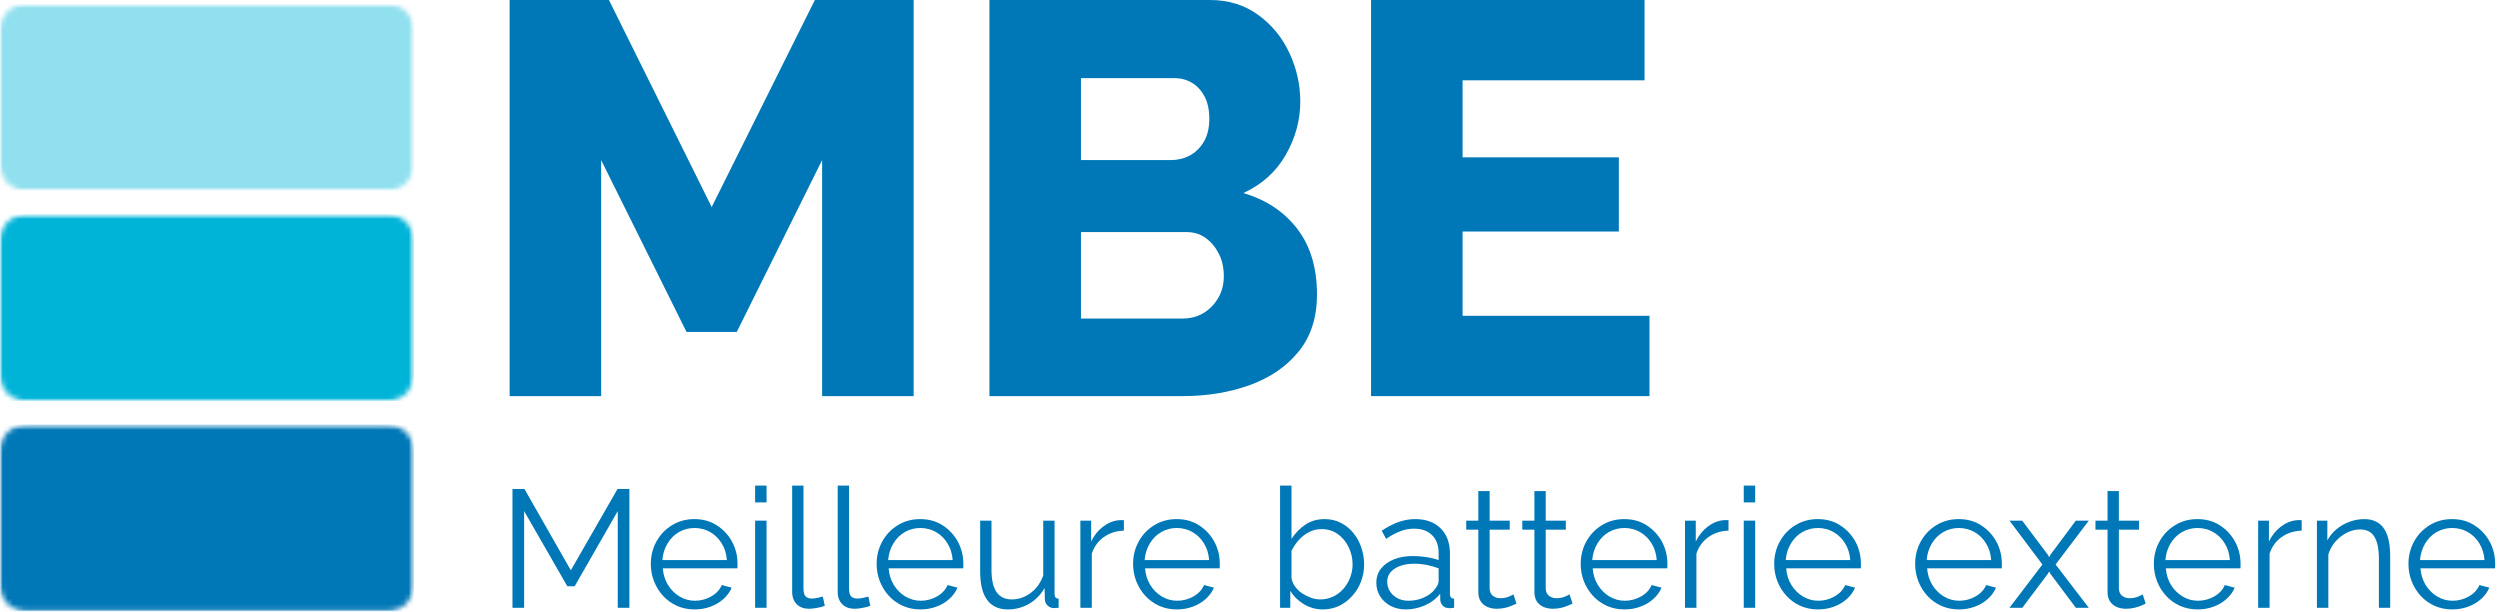 <?xml version="1.0" encoding="UTF-8"?> <svg xmlns="http://www.w3.org/2000/svg" width="474" height="116" viewBox="0 0 474 116" fill="none"><mask id="mask0_39_287" style="mask-type:luminance" maskUnits="userSpaceOnUse" x="0" y="0" width="79" height="37"><path d="M0 0.722H78.51V36.165H0V0.722Z" fill="white"></path></mask><g mask="url(#mask0_39_287)"><mask id="mask1_39_287" style="mask-type:luminance" maskUnits="userSpaceOnUse" x="0" y="0" width="79" height="37"><path d="M5 0.722H73.453C76.219 0.722 78.453 2.957 78.453 5.722V31.165C78.453 33.931 76.219 36.165 73.453 36.165H5C2.24 36.165 0 33.931 0 31.165V5.722C0 2.957 2.24 0.722 5 0.722Z" fill="white"></path></mask><g mask="url(#mask1_39_287)"><path d="M0 0.722H78.51V36.165H0V0.722Z" fill="#90E0EF"></path></g></g><mask id="mask2_39_287" style="mask-type:luminance" maskUnits="userSpaceOnUse" x="0" y="80" width="79" height="36"><path d="M0 80.488H78.51V115.936H0V80.488Z" fill="white"></path></mask><g mask="url(#mask2_39_287)"><mask id="mask3_39_287" style="mask-type:luminance" maskUnits="userSpaceOnUse" x="0" y="80" width="79" height="36"><path d="M5 80.488H73.453C76.219 80.488 78.453 82.727 78.453 85.488V110.936C78.453 113.696 76.219 115.936 73.453 115.936H5C2.24 115.936 0 113.696 0 110.936V85.488C0 82.727 2.24 80.488 5 80.488Z" fill="white"></path></mask><g mask="url(#mask3_39_287)"><path d="M0 80.488H78.51V115.936H0V80.488Z" fill="#0077B6"></path></g></g><mask id="mask4_39_287" style="mask-type:luminance" maskUnits="userSpaceOnUse" x="0" y="40" width="79" height="37"><path d="M0 40.608H78.51V76.05H0V40.608Z" fill="white"></path></mask><g mask="url(#mask4_39_287)"><mask id="mask5_39_287" style="mask-type:luminance" maskUnits="userSpaceOnUse" x="0" y="40" width="79" height="37"><path d="M5 40.608H73.453C76.219 40.608 78.453 42.842 78.453 45.608V71.05C78.453 73.816 76.219 76.05 73.453 76.05H5C2.24 76.05 0 73.816 0 71.05V45.608C0 42.842 2.24 40.608 5 40.608Z" fill="white"></path></mask><g mask="url(#mask5_39_287)"><path d="M0 40.608H78.51V76.05H0V40.608Z" fill="#00B4D8"></path></g></g><path d="M155.874 75.104V30.354L139.687 62.938H130.166L113.978 30.354V75.104H96.624V0H115.457L134.937 39.25L154.499 0H173.228V75.104H155.874Z" fill="#0077B6"></path><path d="M249.701 55.854C249.701 60.161 248.555 63.745 246.263 66.604C243.972 69.453 240.878 71.583 236.993 73C233.118 74.406 228.852 75.104 224.201 75.104H187.597V0H229.388C232.914 0 235.961 0.938 238.534 2.812C241.118 4.677 243.097 7.083 244.472 10.042C245.847 13 246.534 16.073 246.534 19.25C246.534 22.781 245.618 26.146 243.784 29.354C241.951 32.562 239.269 34.979 235.743 36.604C240.045 37.87 243.451 40.125 245.951 43.375C248.451 46.615 249.701 50.771 249.701 55.854ZM232.034 52.354C232.034 50.729 231.711 49.307 231.076 48.083C230.451 46.849 229.623 45.865 228.597 45.125C227.565 44.375 226.352 44 224.951 44H204.951V60.396H224.201C225.685 60.396 227.013 60.052 228.18 59.354C229.347 58.646 230.274 57.698 230.972 56.5C231.68 55.292 232.034 53.911 232.034 52.354ZM204.951 14.812V30.354H221.993C223.253 30.354 224.43 30.078 225.513 29.521C226.607 28.953 227.513 28.083 228.222 26.917C228.93 25.75 229.284 24.287 229.284 22.521C229.284 20.828 228.982 19.417 228.388 18.292C227.789 17.167 226.998 16.307 226.013 15.708C225.024 15.115 223.894 14.812 222.618 14.812H204.951Z" fill="#0077B6"></path><path d="M312.744 59.875V75.104H259.952V0H311.806V15.229H277.306V29.833H306.931V43.896H277.306V59.875H312.744Z" fill="#0077B6"></path><path d="M117.124 115.234V96.901L108.957 111.151H107.561L99.374 96.901V115.234H97.165V92.714H99.436L108.228 108.13L117.082 92.714H119.332V115.234H117.124Z" fill="#0077B6"></path><path d="M131.687 115.547C130.505 115.547 129.401 115.323 128.375 114.88C127.359 114.422 126.484 113.797 125.75 113.005C125.01 112.214 124.437 111.297 124.021 110.255C123.604 109.214 123.396 108.104 123.396 106.922C123.396 105.38 123.75 103.964 124.458 102.672C125.166 101.38 126.146 100.354 127.396 99.588C128.646 98.812 130.062 98.422 131.646 98.422C133.281 98.422 134.708 98.818 135.916 99.609C137.135 100.391 138.093 101.417 138.791 102.693C139.484 103.974 139.833 105.37 139.833 106.88C139.833 107.063 139.833 107.229 139.833 107.38C139.833 107.536 139.823 107.661 139.812 107.755H125.666C125.76 108.938 126.088 109.984 126.646 110.901C127.213 111.818 127.942 112.547 128.833 113.089C129.734 113.63 130.713 113.901 131.771 113.901C132.854 113.901 133.875 113.63 134.833 113.089C135.802 112.536 136.479 111.813 136.854 110.922L138.729 111.422C138.396 112.214 137.875 112.932 137.166 113.568C136.468 114.193 135.651 114.682 134.708 115.026C133.776 115.37 132.771 115.547 131.687 115.547ZM125.583 106.193H137.812C137.729 104.984 137.401 103.932 136.833 103.026C136.276 102.109 135.547 101.396 134.646 100.88C133.755 100.37 132.771 100.109 131.687 100.109C130.604 100.109 129.614 100.37 128.729 100.88C127.838 101.396 127.114 102.12 126.562 103.047C126.005 103.964 125.677 105.016 125.583 106.193Z" fill="#0077B6"></path><path d="M143.171 115.235V98.714H145.338V115.235H143.171ZM143.171 95.255V92.068H145.338V95.255H143.171Z" fill="#0077B6"></path><path d="M150.194 92.068H152.34V111.485C152.34 112.318 152.486 112.86 152.778 113.11C153.08 113.36 153.444 113.485 153.861 113.485C154.246 113.485 154.632 113.443 155.007 113.36C155.392 113.276 155.726 113.193 156.007 113.11L156.382 114.86C155.976 115.026 155.486 115.162 154.903 115.255C154.319 115.365 153.819 115.422 153.403 115.422C152.429 115.422 151.653 115.141 151.069 114.568C150.486 114 150.194 113.214 150.194 112.214V92.068Z" fill="#0077B6"></path><path d="M158.827 92.068H160.973V111.485C160.973 112.318 161.119 112.86 161.41 113.11C161.713 113.36 162.077 113.485 162.494 113.485C162.879 113.485 163.265 113.443 163.64 113.36C164.025 113.276 164.358 113.193 164.64 113.11L165.015 114.86C164.608 115.026 164.119 115.162 163.535 115.255C162.952 115.365 162.452 115.422 162.035 115.422C161.062 115.422 160.285 115.141 159.702 114.568C159.119 114 158.827 113.214 158.827 112.214V92.068Z" fill="#0077B6"></path><path d="M174.502 115.547C173.319 115.547 172.215 115.323 171.189 114.88C170.174 114.422 169.299 113.797 168.564 113.005C167.825 112.214 167.252 111.297 166.835 110.255C166.418 109.214 166.21 108.104 166.21 106.922C166.21 105.38 166.564 103.964 167.272 102.672C167.981 101.38 168.96 100.354 170.21 99.588C171.46 98.812 172.877 98.422 174.46 98.422C176.095 98.422 177.522 98.818 178.731 99.609C179.95 100.391 180.908 101.417 181.606 102.693C182.299 103.974 182.647 105.37 182.647 106.88C182.647 107.063 182.647 107.229 182.647 107.38C182.647 107.536 182.637 107.661 182.627 107.755H168.481C168.575 108.938 168.903 109.984 169.46 110.901C170.028 111.818 170.757 112.547 171.647 113.089C172.549 113.63 173.528 113.901 174.585 113.901C175.668 113.901 176.689 113.63 177.647 113.089C178.616 112.536 179.293 111.813 179.668 110.922L181.543 111.422C181.21 112.214 180.689 112.932 179.981 113.568C179.283 114.193 178.465 114.682 177.522 115.026C176.59 115.37 175.585 115.547 174.502 115.547ZM168.397 106.193H180.627C180.543 104.984 180.215 103.932 179.647 103.026C179.09 102.109 178.361 101.396 177.46 100.88C176.569 100.37 175.585 100.109 174.502 100.109C173.418 100.109 172.429 100.37 171.543 100.88C170.653 101.396 169.929 102.12 169.377 103.047C168.819 103.964 168.491 105.016 168.397 106.193Z" fill="#0077B6"></path><path d="M185.84 108.422V98.714H187.986V108.026C187.986 109.917 188.304 111.328 188.944 112.255C189.596 113.188 190.554 113.651 191.819 113.651C192.663 113.651 193.486 113.474 194.278 113.109C195.08 112.734 195.788 112.208 196.403 111.526C197.012 110.833 197.476 110.026 197.799 109.109V98.714H199.944V112.63C199.944 112.922 200.007 113.141 200.132 113.276C200.267 113.417 200.465 113.5 200.715 113.526V115.234C200.465 115.26 200.262 115.276 200.111 115.276C199.955 115.287 199.819 115.297 199.694 115.297C199.278 115.255 198.913 115.089 198.611 114.797C198.304 114.495 198.137 114.13 198.111 113.714L198.049 111.484C197.325 112.766 196.346 113.766 195.111 114.484C193.872 115.193 192.533 115.547 191.09 115.547C189.366 115.547 188.059 114.953 187.174 113.755C186.283 112.547 185.84 110.771 185.84 108.422Z" fill="#0077B6"></path><path d="M213.088 100.609C211.656 100.651 210.39 101.057 209.297 101.818C208.213 102.583 207.448 103.63 207.005 104.964V115.234H204.838V98.713H206.88V102.672C207.448 101.505 208.198 100.568 209.13 99.859C210.073 99.141 211.078 98.729 212.151 98.63C212.359 98.62 212.536 98.609 212.693 98.609C212.859 98.609 212.989 98.62 213.088 98.63V100.609Z" fill="#0077B6"></path><path d="M223.124 115.547C221.942 115.547 220.838 115.323 219.812 114.88C218.796 114.422 217.921 113.797 217.187 113.005C216.447 112.214 215.874 111.297 215.458 110.255C215.041 109.214 214.833 108.104 214.833 106.922C214.833 105.38 215.187 103.964 215.895 102.672C216.603 101.38 217.583 100.354 218.833 99.588C220.083 98.812 221.499 98.422 223.083 98.422C224.718 98.422 226.145 98.818 227.353 99.609C228.572 100.391 229.53 101.417 230.228 102.693C230.921 103.974 231.27 105.37 231.27 106.88C231.27 107.063 231.27 107.229 231.27 107.38C231.27 107.536 231.26 107.661 231.249 107.755H217.103C217.197 108.938 217.525 109.984 218.083 110.901C218.65 111.818 219.379 112.547 220.27 113.089C221.171 113.63 222.15 113.901 223.208 113.901C224.291 113.901 225.312 113.63 226.27 113.089C227.239 112.536 227.916 111.813 228.291 110.922L230.166 111.422C229.833 112.214 229.312 112.932 228.603 113.568C227.905 114.193 227.088 114.682 226.145 115.026C225.213 115.37 224.208 115.547 223.124 115.547ZM217.02 106.193H229.249C229.166 104.984 228.838 103.932 228.27 103.026C227.713 102.109 226.984 101.396 226.083 100.88C225.192 100.37 224.208 100.109 223.124 100.109C222.041 100.109 221.051 100.37 220.166 100.88C219.275 101.396 218.551 102.12 217.999 103.047C217.442 103.964 217.114 105.016 217.02 106.193Z" fill="#0077B6"></path><path d="M250.806 115.547C249.514 115.547 248.311 115.214 247.202 114.547C246.103 113.88 245.249 113.042 244.639 112.026V115.235H242.702V92.068H244.868V102.172C245.603 101.047 246.483 100.146 247.514 99.464C248.556 98.771 249.764 98.422 251.139 98.422C252.306 98.422 253.347 98.667 254.264 99.151C255.191 99.641 255.983 100.292 256.639 101.11C257.29 101.917 257.785 102.833 258.118 103.86C258.462 104.891 258.639 105.943 258.639 107.026C258.639 108.182 258.436 109.271 258.035 110.297C257.644 111.313 257.087 112.214 256.368 113.005C255.66 113.797 254.832 114.422 253.889 114.88C252.941 115.323 251.915 115.547 250.806 115.547ZM250.285 113.651C251.17 113.651 251.999 113.474 252.764 113.11C253.525 112.75 254.181 112.255 254.722 111.63C255.275 110.995 255.702 110.276 255.993 109.485C256.295 108.682 256.452 107.86 256.452 107.026C256.452 105.86 256.202 104.766 255.702 103.735C255.202 102.708 254.514 101.88 253.639 101.255C252.764 100.63 251.728 100.318 250.535 100.318C249.686 100.318 248.894 100.516 248.16 100.901C247.436 101.276 246.795 101.776 246.243 102.401C245.686 103.026 245.228 103.708 244.868 104.443V109.589C244.952 110.162 245.17 110.693 245.535 111.193C245.894 111.693 246.337 112.125 246.868 112.485C247.41 112.833 247.978 113.12 248.577 113.339C249.17 113.547 249.743 113.651 250.285 113.651Z" fill="#0077B6"></path><path d="M260.951 110.484C260.951 109.443 261.248 108.547 261.847 107.797C262.44 107.047 263.263 106.464 264.305 106.047C265.347 105.63 266.555 105.422 267.93 105.422C268.732 105.422 269.565 105.495 270.43 105.63C271.305 105.755 272.081 105.943 272.763 106.193V104.797C272.763 103.396 272.347 102.286 271.513 101.464C270.69 100.646 269.555 100.234 268.097 100.234C267.206 100.234 266.331 100.401 265.472 100.734C264.623 101.057 263.732 101.536 262.805 102.172L261.972 100.63C263.055 99.896 264.107 99.349 265.138 98.984C266.18 98.609 267.242 98.422 268.326 98.422C270.352 98.422 271.956 99.005 273.138 100.172C274.315 101.328 274.909 102.932 274.909 104.984V112.63C274.909 112.922 274.972 113.141 275.097 113.276C275.232 113.417 275.435 113.5 275.701 113.526V115.234C275.477 115.26 275.274 115.281 275.097 115.297C274.93 115.323 274.805 115.323 274.722 115.297C274.19 115.281 273.789 115.12 273.513 114.797C273.248 114.479 273.102 114.141 273.076 113.776L273.055 112.568C272.305 113.526 271.336 114.266 270.159 114.776C268.977 115.286 267.768 115.547 266.534 115.547C265.477 115.547 264.518 115.323 263.659 114.88C262.81 114.422 262.143 113.813 261.659 113.047C261.185 112.271 260.951 111.417 260.951 110.484ZM272.034 111.734C272.268 111.443 272.451 111.167 272.576 110.901C272.701 110.625 272.763 110.375 272.763 110.151V107.755C272.039 107.479 271.289 107.266 270.513 107.109C269.748 106.958 268.977 106.88 268.201 106.88C266.643 106.88 265.388 107.193 264.43 107.818C263.482 108.432 263.013 109.266 263.013 110.318C263.013 110.932 263.169 111.505 263.492 112.047C263.81 112.589 264.274 113.036 264.888 113.38C265.498 113.729 266.222 113.901 267.055 113.901C268.081 113.901 269.044 113.703 269.951 113.297C270.852 112.896 271.544 112.375 272.034 111.734Z" fill="#0077B6"></path><path d="M287.519 114.443C287.352 114.5 287.087 114.62 286.727 114.797C286.363 114.964 285.925 115.109 285.415 115.234C284.915 115.359 284.363 115.422 283.769 115.422C283.154 115.422 282.581 115.307 282.04 115.089C281.498 114.854 281.066 114.5 280.748 114.026C280.441 113.542 280.29 112.953 280.29 112.255V100.422H277.998V98.713H280.29V93.109H282.436V98.713H286.248V100.422H282.436V111.651C282.477 112.25 282.691 112.693 283.081 112.984C283.482 113.276 283.936 113.422 284.436 113.422C285.029 113.422 285.571 113.328 286.061 113.13C286.545 112.922 286.842 112.776 286.956 112.693L287.519 114.443Z" fill="#0077B6"></path><path d="M298.151 114.443C297.984 114.5 297.719 114.62 297.359 114.797C296.995 114.964 296.557 115.109 296.047 115.234C295.547 115.359 294.995 115.422 294.401 115.422C293.786 115.422 293.213 115.307 292.672 115.089C292.13 114.854 291.698 114.5 291.38 114.026C291.073 113.542 290.922 112.953 290.922 112.255V100.422H288.63V98.713H290.922V93.109H293.068V98.713H296.88V100.422H293.068V111.651C293.109 112.25 293.323 112.693 293.713 112.984C294.115 113.276 294.568 113.422 295.068 113.422C295.661 113.422 296.203 113.328 296.693 113.13C297.177 112.922 297.474 112.776 297.588 112.693L298.151 114.443Z" fill="#0077B6"></path><path d="M307.991 115.547C306.809 115.547 305.705 115.323 304.679 114.88C303.663 114.422 302.788 113.797 302.054 113.005C301.314 112.214 300.741 111.297 300.325 110.255C299.908 109.214 299.7 108.104 299.7 106.922C299.7 105.38 300.054 103.964 300.762 102.672C301.471 101.38 302.45 100.354 303.7 99.588C304.95 98.812 306.366 98.422 307.95 98.422C309.585 98.422 311.012 98.818 312.221 99.609C313.439 100.391 314.398 101.417 315.096 102.693C315.788 103.974 316.137 105.37 316.137 106.88C316.137 107.063 316.137 107.229 316.137 107.38C316.137 107.536 316.127 107.661 316.116 107.755H301.971C302.064 108.938 302.392 109.984 302.95 110.901C303.517 111.818 304.247 112.547 305.137 113.089C306.038 113.63 307.017 113.901 308.075 113.901C309.158 113.901 310.179 113.63 311.137 113.089C312.106 112.536 312.783 111.813 313.158 110.922L315.033 111.422C314.7 112.214 314.179 112.932 313.471 113.568C312.773 114.193 311.955 114.682 311.012 115.026C310.08 115.37 309.075 115.547 307.991 115.547ZM301.887 106.193H314.116C314.033 104.984 313.705 103.932 313.137 103.026C312.58 102.109 311.851 101.396 310.95 100.88C310.059 100.37 309.075 100.109 307.991 100.109C306.908 100.109 305.918 100.37 305.033 100.88C304.142 101.396 303.418 102.12 302.866 103.047C302.309 103.964 301.981 105.016 301.887 106.193Z" fill="#0077B6"></path><path d="M327.726 100.609C326.294 100.651 325.028 101.057 323.934 101.818C322.851 102.583 322.085 103.63 321.642 104.964V115.234H319.476V98.713H321.517V102.672C322.085 101.505 322.835 100.568 323.767 99.859C324.71 99.141 325.715 98.729 326.788 98.63C326.997 98.62 327.174 98.609 327.33 98.609C327.497 98.609 327.627 98.62 327.726 98.63V100.609Z" fill="#0077B6"></path><path d="M330.616 115.235V98.714H332.782V115.235H330.616ZM330.616 95.255V92.068H332.782V95.255H330.616Z" fill="#0077B6"></path><path d="M344.681 115.547C343.498 115.547 342.394 115.323 341.368 114.88C340.352 114.422 339.477 113.797 338.743 113.005C338.003 112.214 337.431 111.297 337.014 110.255C336.597 109.214 336.389 108.104 336.389 106.922C336.389 105.38 336.743 103.964 337.451 102.672C338.16 101.38 339.139 100.354 340.389 99.588C341.639 98.812 343.056 98.422 344.639 98.422C346.274 98.422 347.701 98.818 348.91 99.609C350.128 100.391 351.087 101.417 351.785 102.693C352.477 103.974 352.826 105.37 352.826 106.88C352.826 107.063 352.826 107.229 352.826 107.38C352.826 107.536 352.816 107.661 352.806 107.755H338.66C338.753 108.938 339.082 109.984 339.639 110.901C340.207 111.818 340.936 112.547 341.826 113.089C342.727 113.63 343.707 113.901 344.764 113.901C345.847 113.901 346.868 113.63 347.826 113.089C348.795 112.536 349.472 111.813 349.847 110.922L351.722 111.422C351.389 112.214 350.868 112.932 350.16 113.568C349.462 114.193 348.644 114.682 347.701 115.026C346.769 115.37 345.764 115.547 344.681 115.547ZM338.576 106.193H350.806C350.722 104.984 350.394 103.932 349.826 103.026C349.269 102.109 348.54 101.396 347.639 100.88C346.748 100.37 345.764 100.109 344.681 100.109C343.597 100.109 342.608 100.37 341.722 100.88C340.832 101.396 340.108 102.12 339.556 103.047C338.998 103.964 338.67 105.016 338.576 106.193Z" fill="#0077B6"></path><path d="M371.404 115.547C370.222 115.547 369.118 115.323 368.091 114.88C367.076 114.422 366.201 113.797 365.466 113.005C364.727 112.214 364.154 111.297 363.737 110.255C363.321 109.214 363.112 108.104 363.112 106.922C363.112 105.38 363.466 103.964 364.175 102.672C364.883 101.38 365.862 100.354 367.112 99.588C368.362 98.812 369.779 98.422 371.362 98.422C372.998 98.422 374.425 98.818 375.633 99.609C376.852 100.391 377.81 101.417 378.508 102.693C379.201 103.974 379.55 105.37 379.55 106.88C379.55 107.063 379.55 107.229 379.55 107.38C379.55 107.536 379.539 107.661 379.529 107.755H365.383C365.477 108.938 365.805 109.984 366.362 110.901C366.93 111.818 367.659 112.547 368.55 113.089C369.451 113.63 370.43 113.901 371.487 113.901C372.571 113.901 373.591 113.63 374.55 113.089C375.519 112.536 376.196 111.813 376.571 110.922L378.446 111.422C378.112 112.214 377.591 112.932 376.883 113.568C376.185 114.193 375.368 114.682 374.425 115.026C373.493 115.37 372.487 115.547 371.404 115.547ZM365.3 106.193H377.529C377.446 104.984 377.118 103.932 376.55 103.026C375.993 102.109 375.263 101.396 374.362 100.88C373.472 100.37 372.487 100.109 371.404 100.109C370.321 100.109 369.331 100.37 368.446 100.88C367.555 101.396 366.831 102.12 366.279 103.047C365.722 103.964 365.394 105.016 365.3 106.193Z" fill="#0077B6"></path><path d="M383.409 98.714L388.263 105.172L388.513 105.651L388.763 105.172L393.576 98.714H396.034L389.742 107.026L396.034 115.234H393.576L388.763 108.797L388.513 108.359L388.263 108.797L383.43 115.234H380.992L387.242 107.026L380.992 98.714H383.409Z" fill="#0077B6"></path><path d="M406.822 114.443C406.655 114.5 406.389 114.62 406.03 114.797C405.665 114.964 405.228 115.109 404.717 115.234C404.217 115.359 403.665 115.422 403.072 115.422C402.457 115.422 401.884 115.307 401.342 115.089C400.801 114.854 400.368 114.5 400.051 114.026C399.743 113.542 399.592 112.953 399.592 112.255V100.422H397.301V98.713H399.592V93.109H401.738V98.713H405.551V100.422H401.738V111.651C401.78 112.25 401.993 112.693 402.384 112.984C402.785 113.276 403.238 113.422 403.738 113.422C404.332 113.422 404.874 113.328 405.363 113.13C405.848 112.922 406.145 112.776 406.259 112.693L406.822 114.443Z" fill="#0077B6"></path><path d="M416.662 115.547C415.48 115.547 414.376 115.323 413.35 114.88C412.334 114.422 411.459 113.797 410.725 113.005C409.985 112.214 409.412 111.297 408.996 110.255C408.579 109.214 408.371 108.104 408.371 106.922C408.371 105.38 408.725 103.964 409.433 102.672C410.141 101.38 411.121 100.354 412.371 99.588C413.621 98.812 415.037 98.422 416.621 98.422C418.256 98.422 419.683 98.818 420.891 99.609C422.11 100.391 423.069 101.417 423.766 102.693C424.459 103.974 424.808 105.37 424.808 106.88C424.808 107.063 424.808 107.229 424.808 107.38C424.808 107.536 424.798 107.661 424.787 107.755H410.641C410.735 108.938 411.063 109.984 411.621 110.901C412.188 111.818 412.917 112.547 413.808 113.089C414.709 113.63 415.688 113.901 416.746 113.901C417.829 113.901 418.85 113.63 419.808 113.089C420.777 112.536 421.454 111.813 421.829 110.922L423.704 111.422C423.371 112.214 422.85 112.932 422.141 113.568C421.444 114.193 420.626 114.682 419.683 115.026C418.751 115.37 417.746 115.547 416.662 115.547ZM410.558 106.193H422.787C422.704 104.984 422.376 103.932 421.808 103.026C421.251 102.109 420.522 101.396 419.621 100.88C418.73 100.37 417.746 100.109 416.662 100.109C415.579 100.109 414.589 100.37 413.704 100.88C412.813 101.396 412.089 102.12 411.537 103.047C410.98 103.964 410.652 105.016 410.558 106.193Z" fill="#0077B6"></path><path d="M436.396 100.609C434.964 100.651 433.699 101.057 432.605 101.818C431.521 102.583 430.756 103.63 430.313 104.964V115.234H428.146V98.713H430.188V102.672C430.756 101.505 431.506 100.568 432.438 99.859C433.381 99.141 434.386 98.729 435.459 98.63C435.667 98.62 435.844 98.609 436.001 98.609C436.167 98.609 436.298 98.62 436.396 98.63V100.609Z" fill="#0077B6"></path><path d="M453.182 115.234H451.037V106.005C451.037 104.063 450.745 102.641 450.162 101.734C449.589 100.833 448.693 100.38 447.474 100.38C446.625 100.38 445.787 100.589 444.953 101.005C444.13 101.422 443.412 101.984 442.787 102.693C442.172 103.401 441.729 104.208 441.453 105.109V115.234H439.287V98.713H441.266V102.443C441.708 101.641 442.287 100.938 442.995 100.339C443.714 99.745 444.526 99.276 445.432 98.943C446.349 98.599 447.292 98.422 448.266 98.422C449.182 98.422 449.953 98.599 450.578 98.943C451.214 99.276 451.724 99.755 452.099 100.38C452.485 100.995 452.766 101.745 452.932 102.63C453.099 103.505 453.182 104.479 453.182 105.547V115.234Z" fill="#0077B6"></path><path d="M464.936 115.547C463.753 115.547 462.649 115.323 461.623 114.88C460.608 114.422 459.733 113.797 458.998 113.005C458.259 112.214 457.686 111.297 457.269 110.255C456.852 109.214 456.644 108.104 456.644 106.922C456.644 105.38 456.998 103.964 457.707 102.672C458.415 101.38 459.394 100.354 460.644 99.588C461.894 98.812 463.311 98.422 464.894 98.422C466.529 98.422 467.957 98.818 469.165 99.609C470.384 100.391 471.342 101.417 472.04 102.693C472.733 103.974 473.082 105.37 473.082 106.88C473.082 107.063 473.082 107.229 473.082 107.38C473.082 107.536 473.071 107.661 473.061 107.755H458.915C459.009 108.938 459.337 109.984 459.894 110.901C460.462 111.818 461.191 112.547 462.082 113.089C462.983 113.63 463.962 113.901 465.019 113.901C466.102 113.901 467.123 113.63 468.082 113.089C469.05 112.536 469.727 111.813 470.102 110.922L471.977 111.422C471.644 112.214 471.123 112.932 470.415 113.568C469.717 114.193 468.899 114.682 467.957 115.026C467.024 115.37 466.019 115.547 464.936 115.547ZM458.832 106.193H471.061C470.977 104.984 470.649 103.932 470.082 103.026C469.524 102.109 468.795 101.396 467.894 100.88C467.003 100.37 466.019 100.109 464.936 100.109C463.852 100.109 462.863 100.37 461.977 100.88C461.087 101.396 460.363 102.12 459.811 103.047C459.253 103.964 458.925 105.016 458.832 106.193Z" fill="#0077B6"></path></svg> 